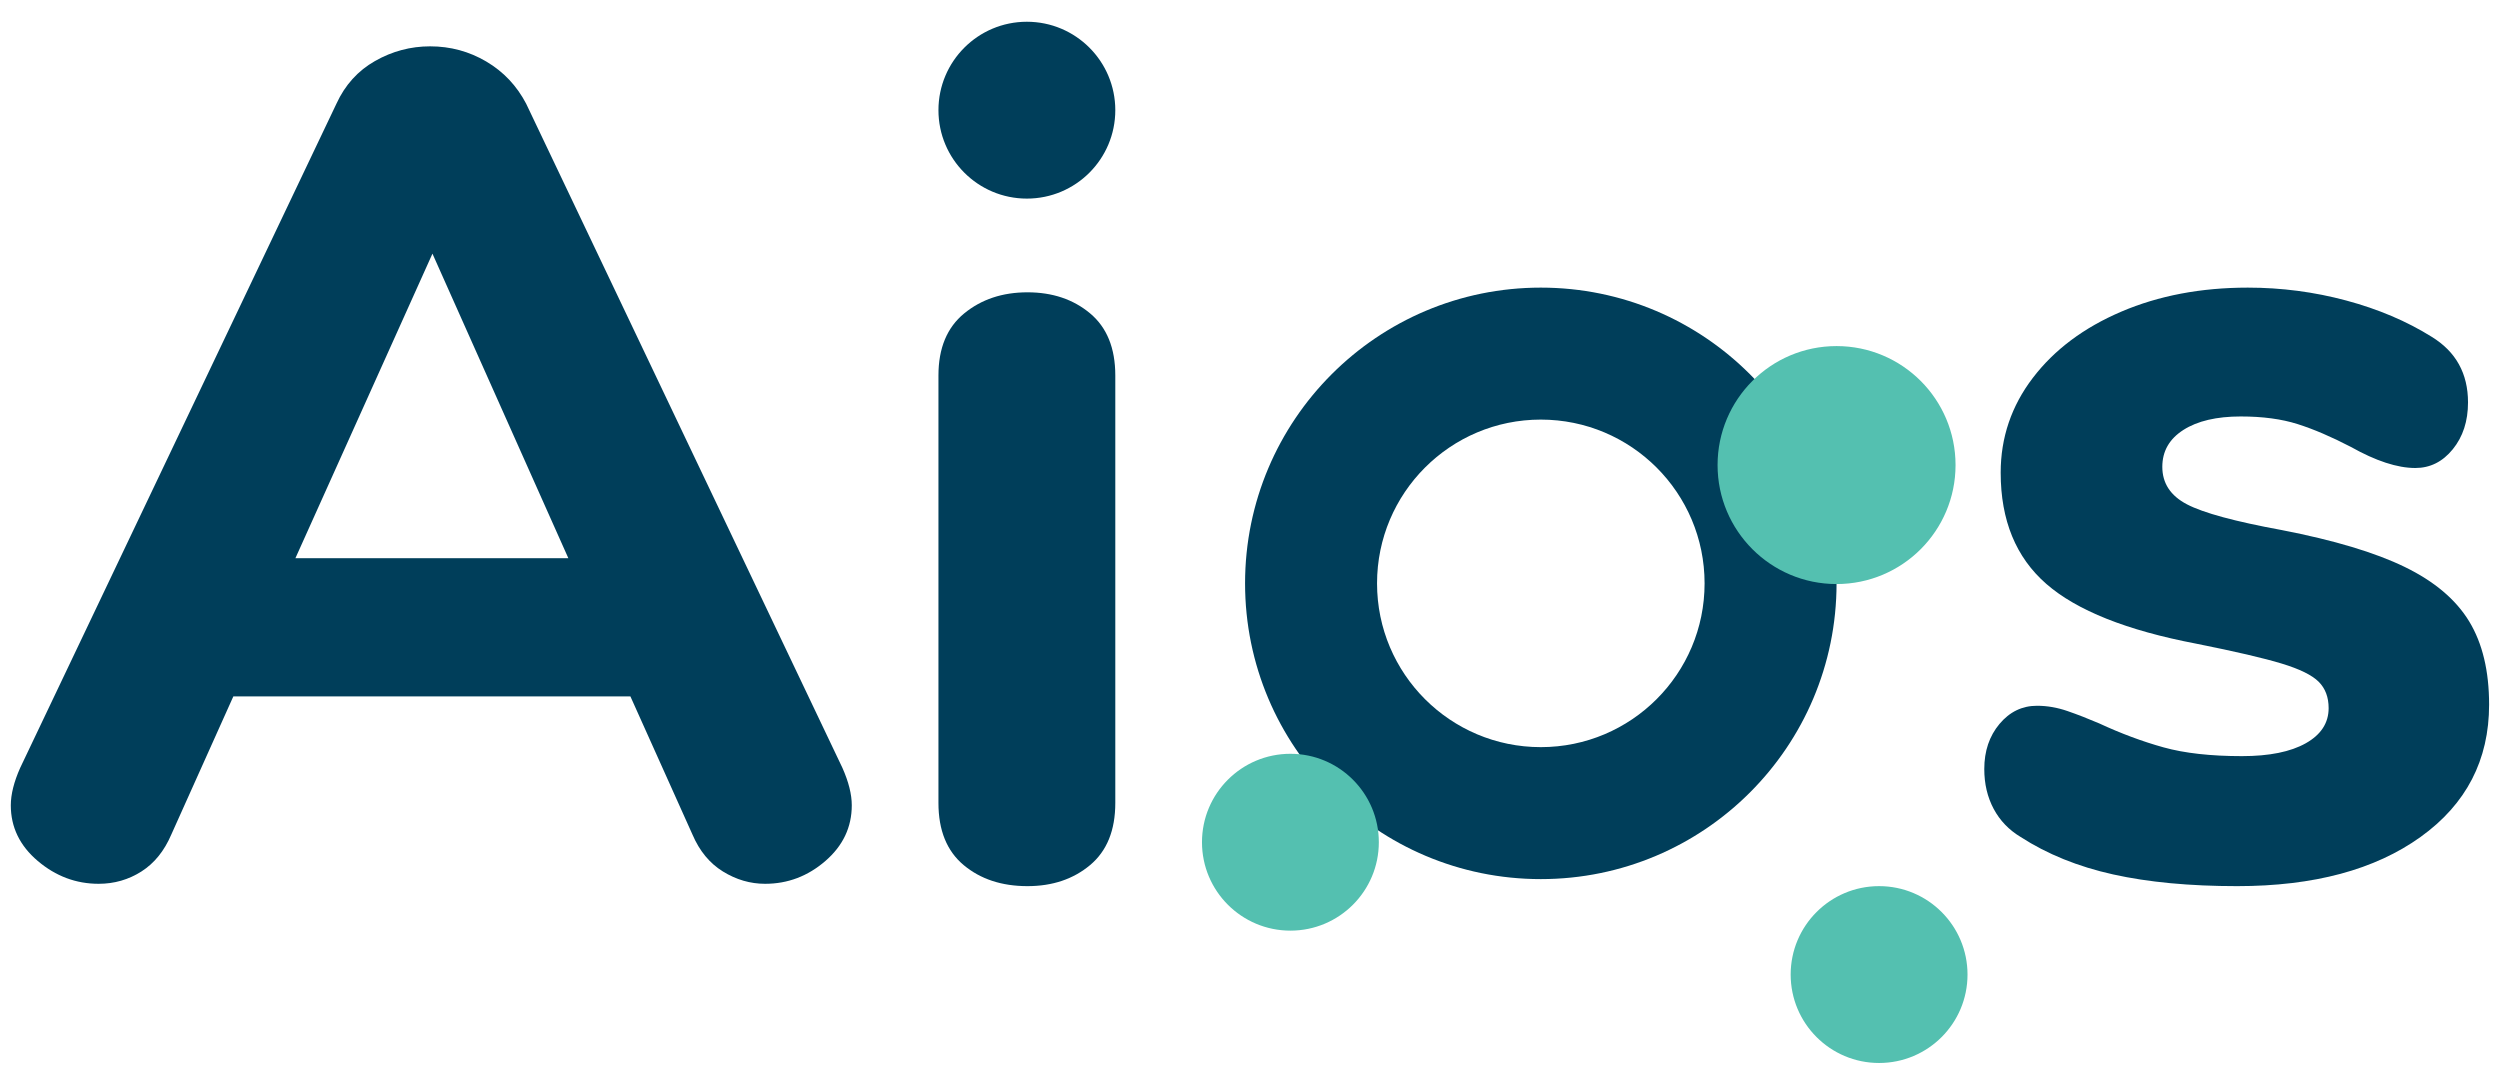 <?xml version="1.0" encoding="UTF-8"?>
<!DOCTYPE svg PUBLIC "-//W3C//DTD SVG 1.1//EN" "http://www.w3.org/Graphics/SVG/1.1/DTD/svg11.dtd">
<!-- Creator: CorelDRAW 2020 (64-Bit) -->
<svg xmlns="http://www.w3.org/2000/svg" xml:space="preserve" width="3000px" height="1300px" version="1.1" style="shape-rendering:geometricPrecision; text-rendering:geometricPrecision; image-rendering:optimizeQuality; fill-rule:evenodd; clip-rule:evenodd"
viewBox="0 0 3000 1300"
 xmlns:xlink="http://www.w3.org/1999/xlink"
 xmlns:xodm="http://www.corel.com/coreldraw/odm/2003">
 <defs>
  <style type="text/css">
   <![CDATA[
    .fil0 {fill:#003E5A}
    .fil2 {fill:#54C0B0}
    .fil1 {fill:#003E5A;fill-rule:nonzero}
   ]]>
  </style>
 </defs>
 <g id="Layer_x0020_1">
  <g id="_3025165730640">
   <path class="fil0" d="M1232.95 1063.37c-30.91,0 -56.44,-8.44 -76.59,-25.3 -20.16,-16.87 -30.22,-41.7 -30.22,-74.49l0 -513.02c0,-32.79 10.31,-57.62 30.91,-74.49 20.62,-16.87 45.92,-25.3 75.9,-25.3 30,0 55.07,8.44 75.2,25.3 20.15,16.87 30.21,41.7 30.21,74.49l0 513.02c0,32.79 -10.06,57.62 -30.21,74.49 -20.14,16.86 -45.2,25.3 -75.2,25.3z"/>
   <path class="fil0" d="M1010.89 921.41c7.49,16.87 11.24,31.86 11.24,44.97 0,26.23 -10.54,48.49 -31.63,66.77 -21.08,18.26 -45.2,27.41 -72.38,27.41 -17.81,0 -34.67,-4.93 -50.59,-14.76 -15.94,-9.84 -28.11,-24.6 -36.54,-44.27l-74.51 -165.86 -476.47 0 -74.48 165.86c-8.43,19.67 -20.39,34.43 -35.84,44.27 -15.47,9.83 -32.57,14.76 -51.31,14.76 -27.18,0 -51.53,-9.15 -73.08,-27.41 -21.56,-18.28 -32.34,-40.54 -32.34,-66.77 0,-13.11 3.75,-28.1 11.26,-44.97l379.49 -796.94c10.3,-22.48 25.76,-39.57 46.38,-51.29 20.62,-11.71 42.63,-17.57 66.05,-17.57 24.37,0 46.85,6.1 67.46,18.26 20.62,12.19 36.54,29.06 47.8,50.6l379.49 796.95 0 -0.01zm-656.39 -251.59l327.5 0 -163.06 -365.43 -164.44 365.43z"/>
   <path class="fil1" d="M2684.73 1063.37c-57.16,0 -106.82,-4.69 -148.98,-14.06 -42.17,-9.37 -79.18,-24.36 -111.04,-44.97 -14.05,-8.44 -24.83,-19.68 -32.33,-33.74 -7.49,-14.05 -11.24,-29.98 -11.24,-47.78 0,-21.55 6.09,-39.59 18.27,-54.11 12.19,-14.53 27.18,-21.79 44.98,-21.79 12.18,0 24.36,2.11 36.54,6.33 12.19,4.21 24.83,9.13 37.95,14.75 26.24,12.19 52.01,21.79 77.31,28.82 25.3,7.03 56.69,10.54 94.17,10.54 32.79,0 58.33,-5.16 76.6,-15.46 18.27,-10.31 27.4,-24.37 27.4,-42.17 0,-13.12 -3.98,-23.66 -11.94,-31.62 -7.97,-7.97 -22.73,-15.23 -44.28,-21.79 -21.55,-6.56 -55.75,-14.52 -102.6,-23.89 -83.39,-15.93 -143.36,-39.82 -179.9,-71.68 -36.55,-31.86 -54.82,-76.37 -54.82,-133.53 0,-42.16 12.88,-80.11 38.65,-113.84 25.77,-33.74 61.14,-60.21 106.12,-79.41 44.97,-19.21 95.57,-28.82 151.79,-28.82 40.29,0 79.65,5.16 118.06,15.46 38.42,10.31 72.62,24.83 102.61,43.57 29.04,17.81 43.57,44.04 43.57,78.71 0,22.49 -6.09,41.23 -18.28,56.22 -12.18,15 -27.17,22.49 -44.97,22.49 -21.55,0 -47.32,-8.43 -77.3,-25.3 -23.43,-12.18 -44.74,-21.31 -63.96,-27.4 -19.2,-6.09 -41.92,-9.14 -68.16,-9.14 -29.05,0 -52.01,5.39 -68.87,16.16 -16.87,10.78 -25.3,25.54 -25.3,44.28 0,19.67 9.84,34.67 29.52,44.97 19.67,10.31 57.62,20.62 113.84,30.92 62.78,12.18 111.98,26.94 147.58,44.28 35.61,17.33 61.38,39.12 77.31,65.35 15.93,26.24 23.89,59.51 23.89,99.8 0,66.52 -27.41,119.47 -82.22,158.82 -54.82,39.35 -128.14,59.03 -219.96,59.03l-0.01 0z"/>
   <path class="fil0" d="M1848.96 345.14c-196,0 -354.88,158.89 -354.88,354.9 0,196.01 158.88,354.89 354.88,354.89 196.02,0 354.91,-158.88 354.91,-354.89 0,-196.01 -158.89,-354.9 -354.91,-354.9zm0 158.37c-108.53,0 -196.51,87.99 -196.51,196.54 0,108.53 87.98,196.51 196.51,196.51 108.56,0 196.54,-87.98 196.54,-196.51 0,-108.55 -87.98,-196.54 -196.54,-196.54z"/>
   <circle class="fil0" cx="1232.25" cy="132.21" r="106.11"/>
   <circle class="fil2" cx="1548.49" cy="1010.66" r="106.11"/>
   <circle class="fil2" cx="2254.91" cy="1169.47" r="106.11"/>
   <circle class="fil2" cx="2203.87" cy="558.08" r="142.78"/>
  </g>
 </g>
</svg>
